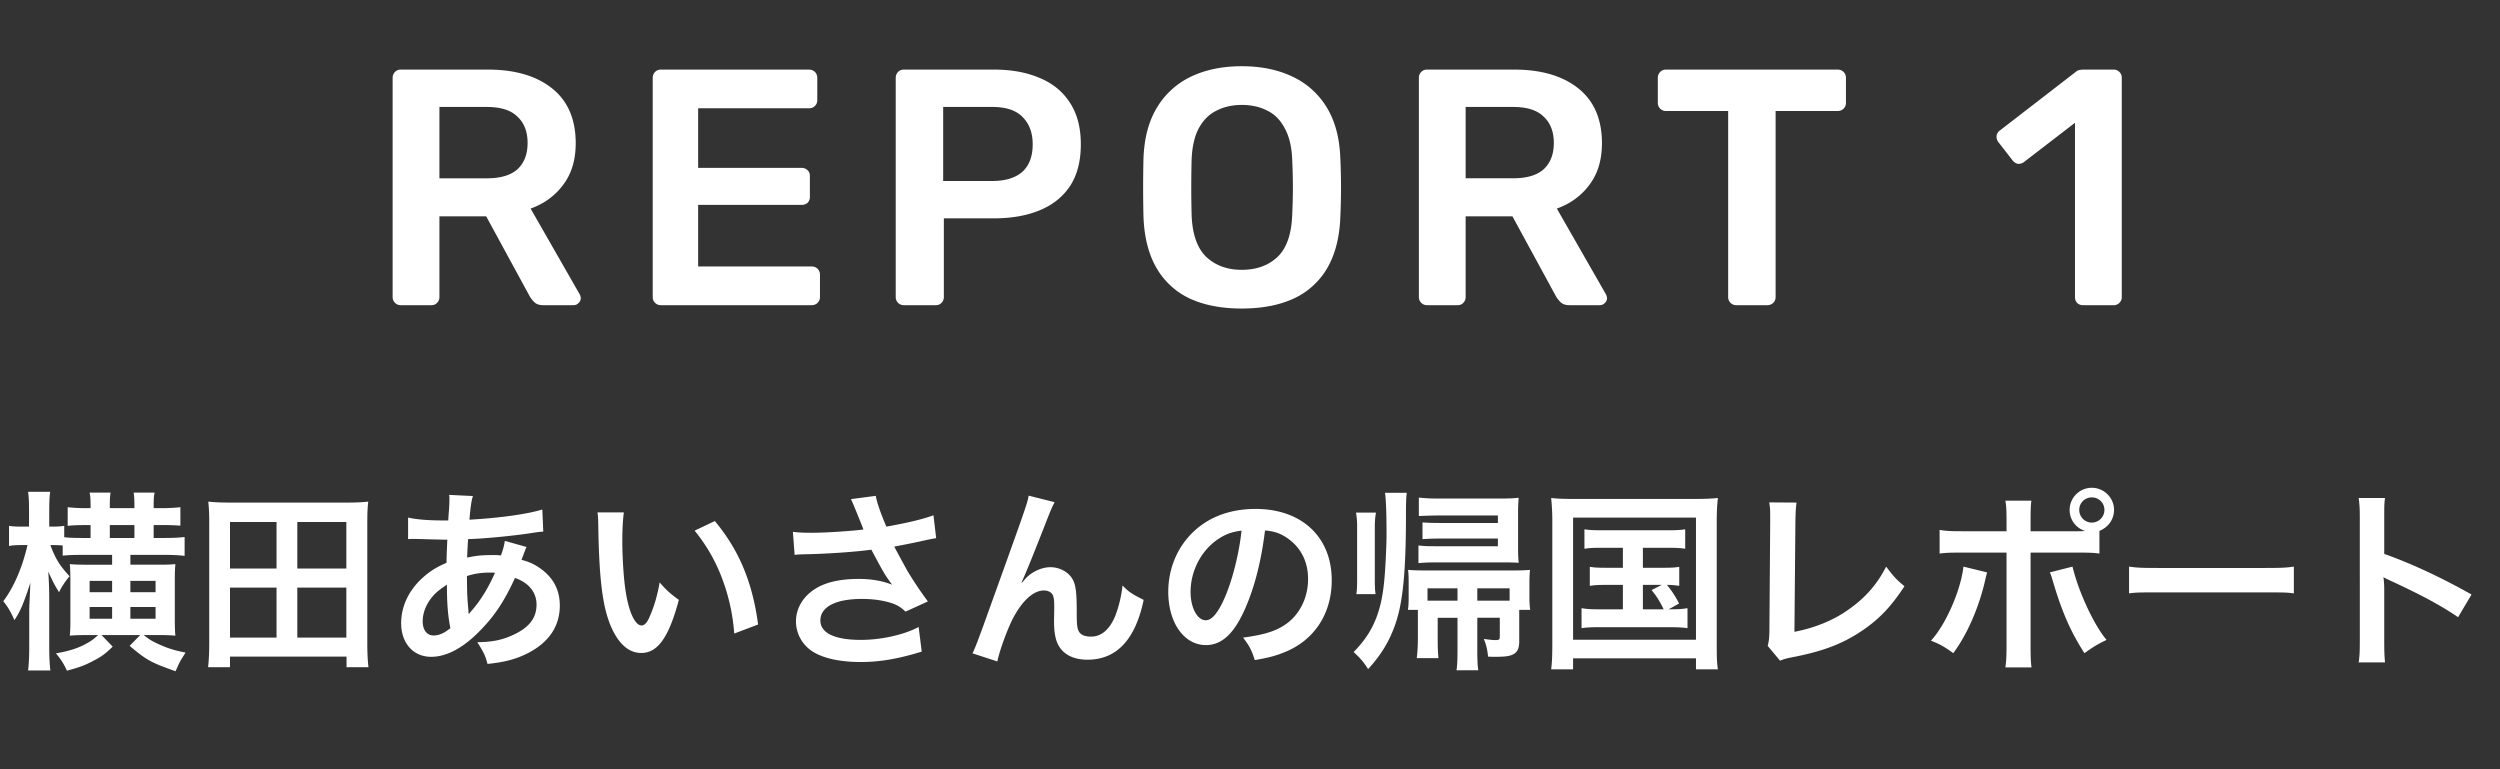 <svg width="208" height="64" viewBox="0 0 208 64" fill="none" xmlns="http://www.w3.org/2000/svg"><rect x="0" y="0" width="208" height="64" fill="#333333" stroke="none"/><path d="M5.216 46.23v-.847a11.861 11.861 0 00-.784-.032h-.24c.416 1.136.8 1.744 1.6 2.592-.352.4-.656.864-.88 1.328-.416-.672-.512-.88-.896-1.712.048.688.08 1.424.08 2.272v3.984c0 .832.032 1.456.096 1.968H2.336c.064-.512.096-1.152.096-1.968v-3.088c0-.08.032-.832.096-2.24-.544 1.68-.864 2.432-1.328 3.104-.288-.656-.576-1.152-.928-1.568.88-1.168 1.584-2.8 2.016-4.672h-.464c-.496 0-.8.016-1.072.08v-1.68c.288.048.56.064 1.072.064h.592v-1.232c0-.848-.016-1.216-.08-1.664h1.84c-.064.416-.08.896-.08 1.648v1.248H4.4c.4 0 .624-.016.944-.064v.944c.336.048.912.064 1.424.064h.768v-1.072h-.4c-.64 0-1.104.016-1.504.064v-1.552c.432.048.928.08 1.488.08h.416v-.24c0-.496-.016-.736-.08-1.056H9.2c-.048.336-.064.56-.064 1.056v.24h2.048v-.224c0-.48-.016-.704-.064-1.072h1.744c-.064.304-.08.544-.08 1.072v.224h.672c.592 0 1.104-.032 1.552-.08v1.536a18.306 18.306 0 00-1.536-.048h-.688v1.072h.928c.72 0 1.248-.032 1.648-.08v1.568a13.8 13.8 0 00-1.584-.08h-2.928v.816h2.48c.576 0 .912-.016 1.264-.048-.032.336-.048.704-.048 1.216v3.376c0 .624.016 1.024.048 1.36a13.636 13.636 0 00-1.232-.048h-1.408c.48.368.656.48 1.168.72.752.352 1.344.544 2.32.736-.48.752-.512.816-.832 1.552-2.048-.72-2.416-.928-3.824-2.112l.88-.896H8.448l.928.96c-.608.592-.928.832-1.616 1.184-.688.368-1.152.544-2.192.816-.24-.528-.464-.896-.912-1.44 1.2-.208 1.952-.464 2.736-.928.288-.176.416-.272.768-.592H7.04c-.48 0-.864.016-1.232.048.032-.4.048-.624.048-1.184v-3.568c0-.432-.016-.8-.048-1.2.352.032.72.048 1.264.048h2.256v-.816H6.8c-.64 0-1.184.016-1.584.064zm5.968-1.471v-1.072H9.136v1.072h2.048zm-1.856 3.568H7.456v.944h1.872v-.944zm0 2.176H7.456v.976h1.872v-.976zm1.52.976h2.096v-.976h-2.096v.976zm0-2.208h2.096v-.944h-2.096v.944zm19.808 6.24h-1.824v-.88h-9.696v.88h-1.824c.064-.576.096-1.152.096-2.016V43.447c0-.64-.016-1.152-.08-1.712.608.064 1.12.08 1.856.08H28.8c.72 0 1.232-.016 1.84-.08-.064.544-.08 1.024-.08 1.696v10.064c0 .816.032 1.472.096 2.016zm-11.52-12.08v3.872h3.872V43.43h-3.872zm5.6 0v3.872h4.08V43.43h-4.08zm-5.6 5.456v4.16h3.872v-4.16h-3.872zm5.6 0v4.16h4.08v-4.16h-4.08zM42 44.999l1.808.512c-.064.128-.064.128-.192.464-.16.448-.176.464-.224.608.656.16 1.12.384 1.664.784 1.024.768 1.52 1.76 1.52 3.024 0 1.744-.944 3.104-2.752 4-.944.464-1.856.704-3.264.848-.176-.688-.32-.976-.848-1.808 1.296-.016 2.112-.192 3.056-.64 1.28-.608 1.872-1.392 1.872-2.496 0-1.008-.656-1.824-1.792-2.208-.88 1.904-1.632 3.056-2.784 4.256-1.44 1.52-2.864 2.304-4.192 2.304-1.488 0-2.496-1.136-2.496-2.8 0-1.312.56-2.576 1.584-3.584.64-.624 1.232-1.024 2.192-1.44 0-.512.032-1.152.064-1.92-.176 0-1.04-.016-2.592-.064h-.304c-.048 0-.192 0-.368.016v-1.792c.72.16 1.664.24 2.992.24h.352c.016-.32.016-.32.064-.96.016-.208.032-.608.032-.912 0-.064 0-.128-.032-.256l1.984.096c-.128.432-.192.848-.288 1.968 2.56-.144 4.832-.464 6.064-.848l.08 1.84c-.224.016-.288.016-.624.064-1.76.288-4.352.528-5.632.56-.048.688-.064 1.2-.08 1.536.864-.176 1.232-.208 2.208-.208.192 0 .32 0 .608.032.176-.512.272-.848.32-1.216zm-4.816 3.648c-.704.464-.976.704-1.296 1.104-.48.624-.72 1.28-.72 1.952 0 .72.352 1.168.912 1.168.448 0 .88-.192 1.392-.608-.208-1.04-.288-2.064-.288-3.616zm1.808 2.416l.032.016c.064-.096.064-.096.176-.224.752-.848 1.392-1.872 1.984-3.2-.176-.016-.256-.016-.416-.016-.704 0-1.28.08-1.92.288.016 1.472.016 1.632.112 2.752a.845.845 0 01.016.208c0 .08 0 .096.016.176zm10.72-8.432h2.192c-.08.592-.128 1.376-.128 2.432 0 1.392.128 3.312.304 4.288.272 1.664.784 2.688 1.296 2.688.24 0 .464-.24.656-.688.384-.864.672-1.824.848-2.896.56.64.816.88 1.6 1.456-.832 3.12-1.76 4.416-3.12 4.416-1.072 0-1.936-.784-2.576-2.32-.656-1.6-.944-3.92-1.008-8.352-.016-.56-.016-.672-.064-1.024zm8.08 1.52l1.68-.8c2.016 2.416 3.136 5.088 3.6 8.608l-1.984.752a16.22 16.22 0 00-1.024-4.624 13.966 13.966 0 00-2.272-3.936zm8.32 2.016l-.144-1.92c.48.064.896.08 1.552.08 1.2 0 3.328-.144 4.32-.272-.272-.704-.96-2.4-1.04-2.528l2.064-.272c.096.544.384 1.392.88 2.56 1.648-.288 3.072-.624 3.92-.944l.224 1.904c-.416.064-.592.112-1.136.224-.24.064-1.024.224-2.352.48a186.95 186.95 0 001.104 2.032 31.726 31.726 0 001.696 2.528l-1.856.848c-.4-.368-.656-.528-1.104-.688-.72-.24-1.568-.368-2.528-.368-2.176 0-3.456.656-3.456 1.792 0 1.04 1.184 1.616 3.36 1.616 1.696 0 3.568-.416 4.816-1.072l.256 2.048c-1.984.608-3.472.864-5.072.864-2.048 0-3.632-.432-4.448-1.216a2.984 2.984 0 01-.944-2.16c0-.912.416-1.76 1.152-2.384.928-.784 2.256-1.152 4.08-1.152 1.04 0 1.968.16 2.768.48-.656-.896-.672-.944-1.728-2.912-1.408.192-3.776.352-5.68.384-.4.016-.464.016-.704.048zm18.88 2.288l.032.032.304-.352c.512-.56 1.344-.944 2.064-.944.736 0 1.44.368 1.792.912.32.512.4 1.088.4 2.928 0 1.152.064 1.472.352 1.712.176.144.464.224.848.224.848 0 1.536-.592 2-1.712.288-.72.528-1.712.608-2.544.528.544.768.704 1.76 1.2-.688 3.312-2.256 4.976-4.672 4.976-1.232 0-2.112-.48-2.512-1.392-.176-.416-.272-.992-.272-1.776v-.16c.016-.576.016-.96.016-1.12 0-.496-.032-.736-.128-.944-.112-.224-.4-.368-.72-.368-.864 0-1.76.8-2.544 2.24-.48.912-1.136 2.688-1.344 3.664l-2.064-.672c.224-.464.368-.848.88-2.24 3.68-10.224 3.68-10.224 3.792-10.88l2.16.544c-.224.432-.304.608-.784 1.84-.912 2.336-1.616 4.08-1.968 4.832zm20.256-4.32c-.304 2.512-.864 4.72-1.664 6.528-.912 2.064-1.936 3.008-3.248 3.008-1.824 0-3.136-1.856-3.136-4.432 0-1.76.624-3.408 1.76-4.656 1.344-1.472 3.232-2.24 5.504-2.24 3.84 0 6.336 2.336 6.336 5.936 0 2.768-1.44 4.976-3.888 5.968-.768.32-1.392.48-2.512.672-.272-.848-.464-1.2-.976-1.872 1.472-.192 2.432-.448 3.184-.88 1.392-.768 2.224-2.288 2.224-4 0-1.536-.688-2.784-1.968-3.552-.496-.288-.912-.416-1.616-.48zm-1.952.016c-.832.096-1.408.32-2.064.784-1.344.96-2.176 2.608-2.176 4.32 0 1.312.56 2.352 1.264 2.352.528 0 1.072-.672 1.648-2.048.608-1.44 1.136-3.6 1.328-5.408zm17.968 7.248h-1.648v1.84c0 .608.016 1.04.064 1.52h-1.808c.064-.496.096-1.024.096-1.696v-2.321h-.832c.048-.272.064-.56.064-1.04V48.47c0-.544-.016-.784-.048-1.056.416.032.816.048 1.44.048h7.248c.752 0 1.056-.016 1.456-.048-.032.32-.048.704-.048 1.024v1.248c0 .4.016.688.064 1.056h-.912v2.56c0 .64-.128.928-.496 1.136-.32.16-.656.208-1.568.208-.112 0-.256 0-.528-.016-.064-.608-.144-.944-.352-1.472.544.08.768.096.992.096.288 0 .336-.048.336-.304v-1.552h-1.872v2.64c0 .816.016 1.264.08 1.728h-1.808c.064-.496.08-.832.08-1.744v-2.624zm0-1.424V48.95h-2.496v1.024h2.496zm1.648 0h2.688V48.95h-2.688v1.024zm1.712-6.464v-.624h-4.928a44.7 44.7 0 00-1.648.048v-1.536c.624.064.976.08 1.68.08h5.12c.672 0 1.024-.016 1.504-.064-.032.432-.048.688-.048 1.296v2.944c0 .56.016.752.048 1.168a21.273 21.273 0 00-1.376-.032h-5.328c-.736 0-1.216.016-1.632.064v-1.472c.576.064.768.064 1.6.064h5.008v-.64h-4.768c-.688 0-.944.016-1.504.048v-1.392c.432.032.736.048 1.488.048h4.784zm-9.392-2.512h1.808c-.048.4-.064.816-.064 1.728 0 3.904-.16 6.176-.528 7.92-.432 1.968-1.248 3.536-2.624 5.024-.368-.592-.624-.88-1.2-1.424 1.2-1.216 1.856-2.416 2.24-4 .192-.816.288-1.584.368-2.704.064-.944.128-2.416.128-2.96 0-1.904-.048-3.088-.128-3.584zm-.784 8.432h-1.6c.048-.32.064-.624.064-1.184v-4.48c0-.4-.032-.8-.096-1.12h1.664a6.345 6.345 0 00-.096 1.12v4.48c0 .56.016.864.064 1.184zm20.576-3.856h-1.744c-.704 0-1.008.016-1.456.08v-1.616c.432.064.736.08 1.456.08h5.44c.72 0 1.088-.016 1.488-.08v1.616c-.448-.064-.768-.08-1.488-.08h-2.032v1.664h1.648c.704 0 1.008-.016 1.376-.08v1.584a6.492 6.492 0 00-1.024-.08c.384.464.736.992 1.008 1.552l-.864.48c.784 0 1.088-.016 1.568-.096v1.664c-.448-.064-.88-.08-1.504-.08h-5.792c-.736 0-1.088.016-1.52.08v-1.664c.464.08.8.096 1.52.096h1.92v-2.032h-1.376c-.672 0-.976.016-1.376.08v-1.584c.384.064.672.08 1.376.08h1.376v-1.664zm1.664 3.088v2.032h1.728c-.32-.672-.608-1.12-1.008-1.6l.848-.432h-1.568zm-7.536 4.944v-10.24c0-.688-.032-1.28-.096-1.936.528.064 1.024.08 1.888.08h10.096c.784 0 1.296-.016 1.888-.08-.064.592-.096 1.12-.096 1.92v10.272c0 1.056.016 1.568.096 2.064h-1.824v-.912H130.88v.912h-1.824c.064-.48.096-1.008.096-2.08zm1.728-10.544v10.16h10.224v-10.16H130.88zm16.32-1.264l2.272.016c-.064.432-.08.832-.096 1.616l-.08 9.136c1.664-.32 3.168-.928 4.368-1.76 1.472-1.008 2.464-2.112 3.264-3.664.624.832.832 1.056 1.52 1.632-1.104 1.696-2.128 2.768-3.568 3.728-1.6 1.072-3.232 1.696-5.824 2.192-.432.08-.624.144-.96.272l-1.024-1.232c.112-.432.144-.72.144-1.648l.064-8.64c0-1.12 0-1.12-.08-1.648zm21.744 2.4h3.664c.336 0 .496 0 .88-.016-.784-.256-1.296-.944-1.296-1.76a1.85 1.85 0 011.84-1.84c1.024 0 1.856.832 1.856 1.84 0 .784-.48 1.456-1.216 1.744v1.888c-.528-.064-.768-.08-2.032-.08h-3.696v7.76c0 .88.016 1.36.08 1.792h-2.176c.064-.432.096-.912.096-1.808v-7.744h-3.552c-1.248 0-1.488.016-2.016.08v-1.968c.56.096.864.112 2.048.112h3.52v-.896c0-.912-.032-1.264-.096-1.648h2.16c-.048.432-.064.672-.064 1.696v.848zm5.088-2.816c-.576 0-1.04.464-1.04 1.04 0 .576.464 1.056 1.04 1.056.592 0 1.056-.48 1.056-1.056 0-.576-.464-1.04-1.056-1.04zm-10.672 5.76l1.968.48c-.032.096-.048.192-.064.224 0 .032-.032.128-.064.272-.512 2.352-1.52 4.656-2.688 6.224-.752-.544-1.088-.736-1.856-1.04 1.232-1.328 2.48-4.192 2.704-6.16zm7.184.48l1.888-.48c.496 2.08 1.776 4.848 2.832 6.096-.816.4-1.12.592-1.84 1.104-1.152-1.792-1.872-3.44-2.624-5.984-.128-.432-.144-.496-.256-.736zm6.592 1.744v-2.224c.704.096 1.008.112 2.592.112h8.528c1.584 0 1.888-.016 2.592-.112v2.224c-.64-.08-.816-.08-2.608-.08h-8.496c-1.792 0-1.968 0-2.608.08zm21.296 5.744h-2.192c.08-.512.096-.944.096-1.792V43.063c0-.784-.032-1.2-.096-1.632h2.192c-.064.48-.064.688-.064 1.68v2.976c2.192.768 4.704 1.936 7.264 3.376l-1.12 1.888c-1.328-.912-2.992-1.824-5.664-3.056-.368-.176-.416-.192-.544-.272.048.448.064.64.064 1.088v4.224c0 .832.016 1.248.064 1.776zM33.34 25.39a.648.648 0 01-.477-.195.648.648 0 01-.196-.476V6.49c0-.206.066-.374.196-.504a.647.647 0 01.476-.196h7.252c2.259 0 4.041.522 5.348 1.568 1.307 1.045 1.96 2.566 1.96 4.564 0 1.381-.345 2.529-1.036 3.444-.672.914-1.577 1.577-2.716 1.988l4.088 7.14a.697.697 0 01.084.308.53.53 0 01-.196.42.537.537 0 01-.392.168h-2.548c-.317 0-.56-.084-.728-.252a2.31 2.31 0 01-.392-.504l-3.612-6.636H36.56v6.72a.648.648 0 01-.196.476c-.112.13-.27.196-.476.196H33.34zm3.22-10.555h3.947c1.139 0 1.988-.252 2.548-.756.56-.523.84-1.251.84-2.184 0-.934-.28-1.662-.84-2.184-.541-.542-1.39-.812-2.548-.812H36.56v5.936zM54.978 25.39a.648.648 0 01-.476-.196.648.648 0 01-.196-.476V6.49c0-.206.065-.374.196-.504a.647.647 0 01.476-.196h12.32c.205 0 .373.065.504.196.13.13.196.298.196.504v1.848a.648.648 0 01-.196.476.682.682 0 01-.504.196h-9.212v4.956h8.596c.205 0 .373.065.504.196.13.112.196.27.196.476v1.736a.682.682 0 01-.196.504.747.747 0 01-.504.168h-8.596v5.124h9.436c.205 0 .373.065.504.196.13.13.196.298.196.504v1.848a.648.648 0 01-.196.476.682.682 0 01-.504.196H54.979zm20.218 0a.648.648 0 01-.476-.196.648.648 0 01-.196-.476V6.49c0-.206.065-.374.196-.504a.647.647 0 01.476-.196H82.7c1.456 0 2.725.233 3.808.7 1.083.448 1.923 1.138 2.52 2.072.597.914.896 2.062.896 3.444 0 1.4-.299 2.557-.896 3.472-.597.896-1.437 1.568-2.52 2.016-1.083.448-2.352.672-3.808.672h-4.172v6.552a.648.648 0 01-.196.476c-.112.13-.27.196-.476.196h-2.66zm3.276-10.332h4.088c1.083 0 1.913-.252 2.492-.756.579-.523.868-1.288.868-2.296 0-.934-.27-1.68-.812-2.24-.541-.579-1.39-.868-2.548-.868h-4.088v6.16zm24.841 10.612c-1.661 0-3.089-.271-4.284-.812a6.273 6.273 0 01-2.8-2.548c-.672-1.158-1.036-2.595-1.092-4.312a102.742 102.742 0 010-4.788c.056-1.699.43-3.118 1.12-4.256a6.616 6.616 0 012.828-2.576c1.213-.579 2.623-.868 4.228-.868 1.605 0 3.015.289 4.228.868a6.585 6.585 0 012.856 2.576c.691 1.138 1.064 2.557 1.12 4.256a51.69 51.69 0 010 4.788c-.056 1.717-.42 3.154-1.092 4.312a6.246 6.246 0 01-2.828 2.548c-1.195.541-2.623.812-4.284.812zm0-3.22c1.213 0 2.203-.355 2.968-1.064.765-.728 1.176-1.904 1.232-3.528.037-.822.056-1.578.056-2.268 0-.71-.019-1.466-.056-2.268-.037-1.083-.243-1.96-.616-2.632-.355-.691-.84-1.186-1.456-1.484-.616-.318-1.325-.476-2.128-.476-.784 0-1.484.158-2.1.476-.616.298-1.111.793-1.484 1.484-.355.672-.55 1.549-.588 2.632a98.207 98.207 0 00-.028 2.268c0 .69.01 1.446.028 2.268.056 1.624.467 2.8 1.232 3.528.765.709 1.745 1.064 2.94 1.064zm15.409 2.94a.646.646 0 01-.476-.196.647.647 0 01-.196-.476V6.49a.68.68 0 01.196-.504.646.646 0 01.476-.196h7.252c2.258 0 4.041.522 5.348 1.568 1.306 1.045 1.96 2.566 1.96 4.564 0 1.381-.346 2.529-1.036 3.444-.672.914-1.578 1.577-2.716 1.988l4.088 7.14a.697.697 0 01.084.308.533.533 0 01-.196.42.538.538 0 01-.392.168h-2.548c-.318 0-.56-.084-.728-.252a2.3 2.3 0 01-.392-.504l-3.612-6.636h-3.892v6.72a.65.65 0 01-.196.476c-.112.13-.271.196-.476.196h-2.548zm3.22-10.556h3.948c1.138 0 1.988-.252 2.548-.756.56-.523.84-1.251.84-2.184 0-.934-.28-1.662-.84-2.184-.542-.542-1.391-.812-2.548-.812h-3.948v5.936zm22.513 10.556a.648.648 0 01-.476-.196.647.647 0 01-.196-.476V9.235h-5.18a.648.648 0 01-.476-.196.647.647 0 01-.196-.476V6.49a.68.68 0 01.196-.504.648.648 0 01.476-.196h14.28c.205 0 .373.065.504.196a.68.68 0 01.196.504v2.072a.647.647 0 01-.196.476.683.683 0 01-.504.196h-5.152v15.484a.647.647 0 01-.196.476.683.683 0 01-.504.196h-2.576zm28.856 0a.683.683 0 01-.504-.196.706.706 0 01-.168-.476V10.215l-4.256 3.276a.746.746 0 01-.504.14.787.787 0 01-.448-.308l-1.176-1.512a.792.792 0 01-.14-.532.684.684 0 01.308-.448l6.272-4.844a.714.714 0 01.336-.168c.112-.019.233-.028.364-.028h2.464c.187 0 .345.065.476.196.131.13.196.289.196.476v18.256a.647.647 0 01-.196.476.648.648 0 01-.476.196h-2.548z" fill="#fff"/></svg>